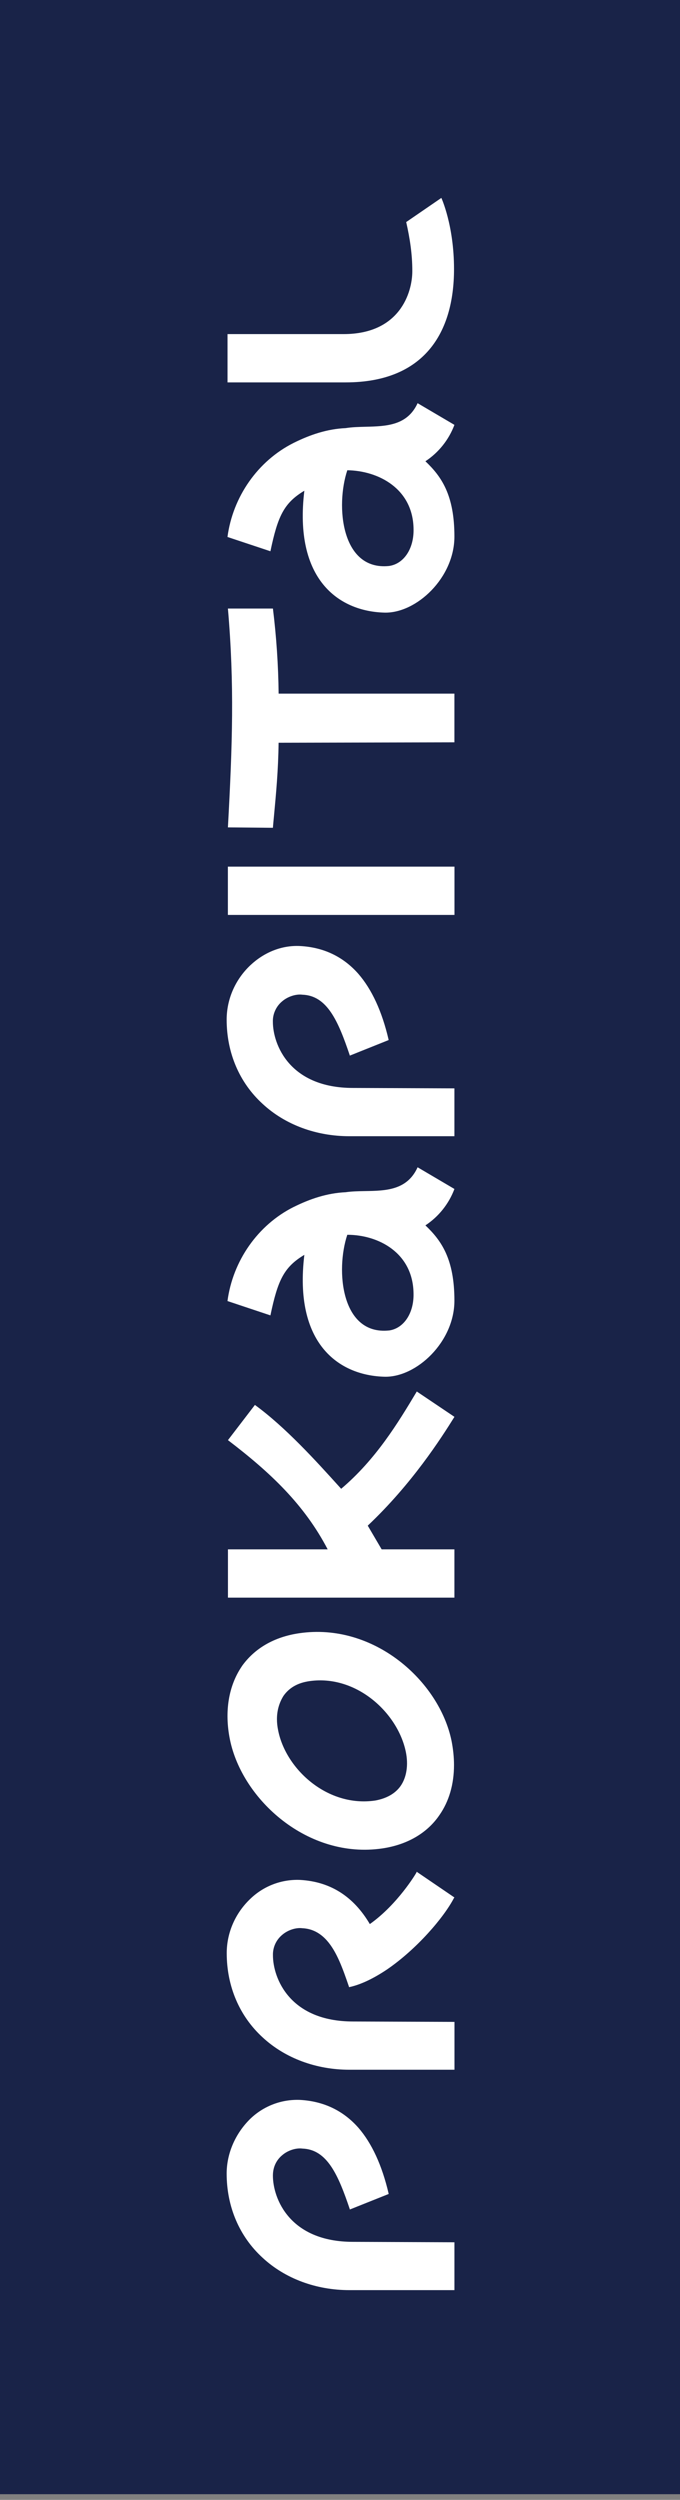 <svg width="40" height="147" viewBox="0 0 40 147" fill="none" xmlns="http://www.w3.org/2000/svg"><rect x="0" y="0" width="40" height="147" fill="#808080" stroke="none"/><g clip-path="url(#a)"><path d="M0 146.667V0h40v146.667H0z" fill="#192348"/><path fill-rule="evenodd" clip-rule="evenodd" d="M13.333 127.812c0 1.947.747 3.704 2.118 4.955 1.323 1.226 3.15 1.9 5.1 1.9h6.18v-2.814l-5.965-.025c-3.728 0-4.713-2.55-4.713-3.896 0-.6.288-.987.552-1.203.337-.29.82-.434 1.18-.386 1.465.048 2.116 1.564 2.79 3.56v.024l2.285-.913v-.024c-.387-1.66-.988-2.96-1.78-3.873-.892-1.01-2.047-1.562-3.44-1.636-.536-.02-1.07.066-1.57.257-.5.19-.957.48-1.342.85-.888.868-1.395 2.046-1.395 3.226zm0-67.853c0-1.204.506-2.36 1.395-3.2.82-.77 1.853-1.18 2.91-1.13 1.395.07 2.55.625 3.44 1.634.794.915 1.395 2.213 1.78 3.873v.024l-2.285.915v-.024c-.673-1.995-1.322-3.51-2.79-3.56-.36-.047-.842.098-1.18.386-.177.145-.32.33-.414.538-.097.208-.144.435-.138.665 0 1.345.987 3.895 4.713 3.895L26.73 64v2.813h-6.18c-1.95 0-3.777-.673-5.1-1.9-1.37-1.25-2.117-3.006-2.117-4.954zm3.944 11.015c.963-.48 1.974-.818 3.055-.867.356-.053.744-.06 1.14-.067 1.207-.02 2.477-.04 3.093-1.4l2.166 1.276c-.33.876-.927 1.625-1.707 2.14.937.89 1.706 1.973 1.706 4.427 0 2.43-2.237 4.522-4.113 4.473-2.718-.072-5.34-1.972-4.714-7.167-1.203.72-1.563 1.49-1.996 3.56l-2.526-.843c.313-2.358 1.78-4.474 3.897-5.534v.002zm5.604 7.264c.868-.12 1.468-1.012 1.445-2.167-.024-2.405-2.07-3.462-3.897-3.462-.697 2.094-.36 5.917 2.453 5.627v.002zm-5.603-52.196c.963-.48 1.974-.82 3.055-.867.367-.06.77-.07 1.177-.08 1.195-.03 2.446-.06 3.055-1.386l2.166 1.275c-.33.876-.927 1.625-1.707 2.14.937.89 1.706 1.974 1.706 4.427 0 2.43-2.237 4.52-4.113 4.473-2.718-.072-5.34-1.973-4.714-7.168-1.203.722-1.563 1.492-1.996 3.56l-2.526-.84c.313-2.358 1.78-4.476 3.897-5.534zm5.604 7.24c.868-.12 1.468-1.01 1.445-2.165-.024-2.383-2.07-3.44-3.897-3.465-.697 2.093-.36 5.917 2.453 5.63zM20.07 87.547l-.12-.132c-1.357-1.502-3.156-3.49-4.955-4.8l-1.586 2.07c2.524 1.924 4.497 3.8 5.866 6.422h-5.866v2.84H26.73v-2.84h-4.28l-.818-1.394c2.597-2.453 4.305-5.124 5.1-6.398l-2.215-1.49c-1.106 1.85-2.404 3.99-4.45 5.723zm-4.016-38.87l-2.647-.024c.266-4.882.386-8.394 0-12.868h2.647c.205 1.66.317 3.33.336 5.003H26.73v2.863l-10.342.025c-.02 1.622-.147 2.965-.272 4.31-.023.23-.044.462-.064.694v-.003zm7.84-35.622c.216.962.36 1.877.36 2.886 0 1.276-.745 3.705-4.04 3.705h-6.83v2.84h6.95c4.595 0 6.373-2.888 6.373-6.664 0-2.572-.745-4.184-.745-4.184l-2.068 1.42zm2.84 37.906v2.84H13.405v-2.84H26.733zm-12.51 47.027c-.77 1.13-1.035 2.646-.698 4.306.72 3.535 4.593 7.047 8.972 6.398 1.443-.215 2.62-.89 3.343-1.947.576-.82.865-1.828.865-2.96 0-.456-.05-.938-.145-1.418-.72-3.512-4.57-6.976-8.97-6.326-1.467.216-2.623.89-3.37 1.947zm7.84 7.89c-2.79.408-5.243-1.83-5.7-4.113-.05-.24-.073-.457-.073-.673 0-.53.145-.986.385-1.37.337-.48.84-.77 1.54-.868 2.74-.384 5.17 1.853 5.652 4.14.168.792.048 1.537-.314 2.043-.312.433-.817.72-1.49.842h-.002zm-.31 7.264c1.635-1.153 2.74-3.007 2.74-3.03l.024-.05.024.025 2.19 1.492-.025.024c-.6 1.156-2.19 3.008-3.944 4.21-.793.53-1.54.89-2.212 1.035h-.024v-.024c-.36-1.057-.72-2.068-1.3-2.717-.408-.458-.89-.698-1.443-.722-.36-.047-.84.097-1.177.385-.178.146-.32.33-.416.538-.095.208-.142.436-.136.665 0 1.347.987 3.897 4.714 3.897l5.965.024v2.813h-6.182c-1.948 0-3.776-.674-5.1-1.9-1.368-1.252-2.115-3.008-2.115-4.956 0-1.203.506-2.358 1.395-3.2.385-.37.842-.66 1.342-.85.5-.19 1.034-.277 1.57-.256 1.78.097 3.15.964 4.112 2.6z" fill="#fff"/></g><defs><clipPath id="a"><path fill="#fff" d="M0 146.667V0h40v146.667z"/></clipPath></defs></svg>